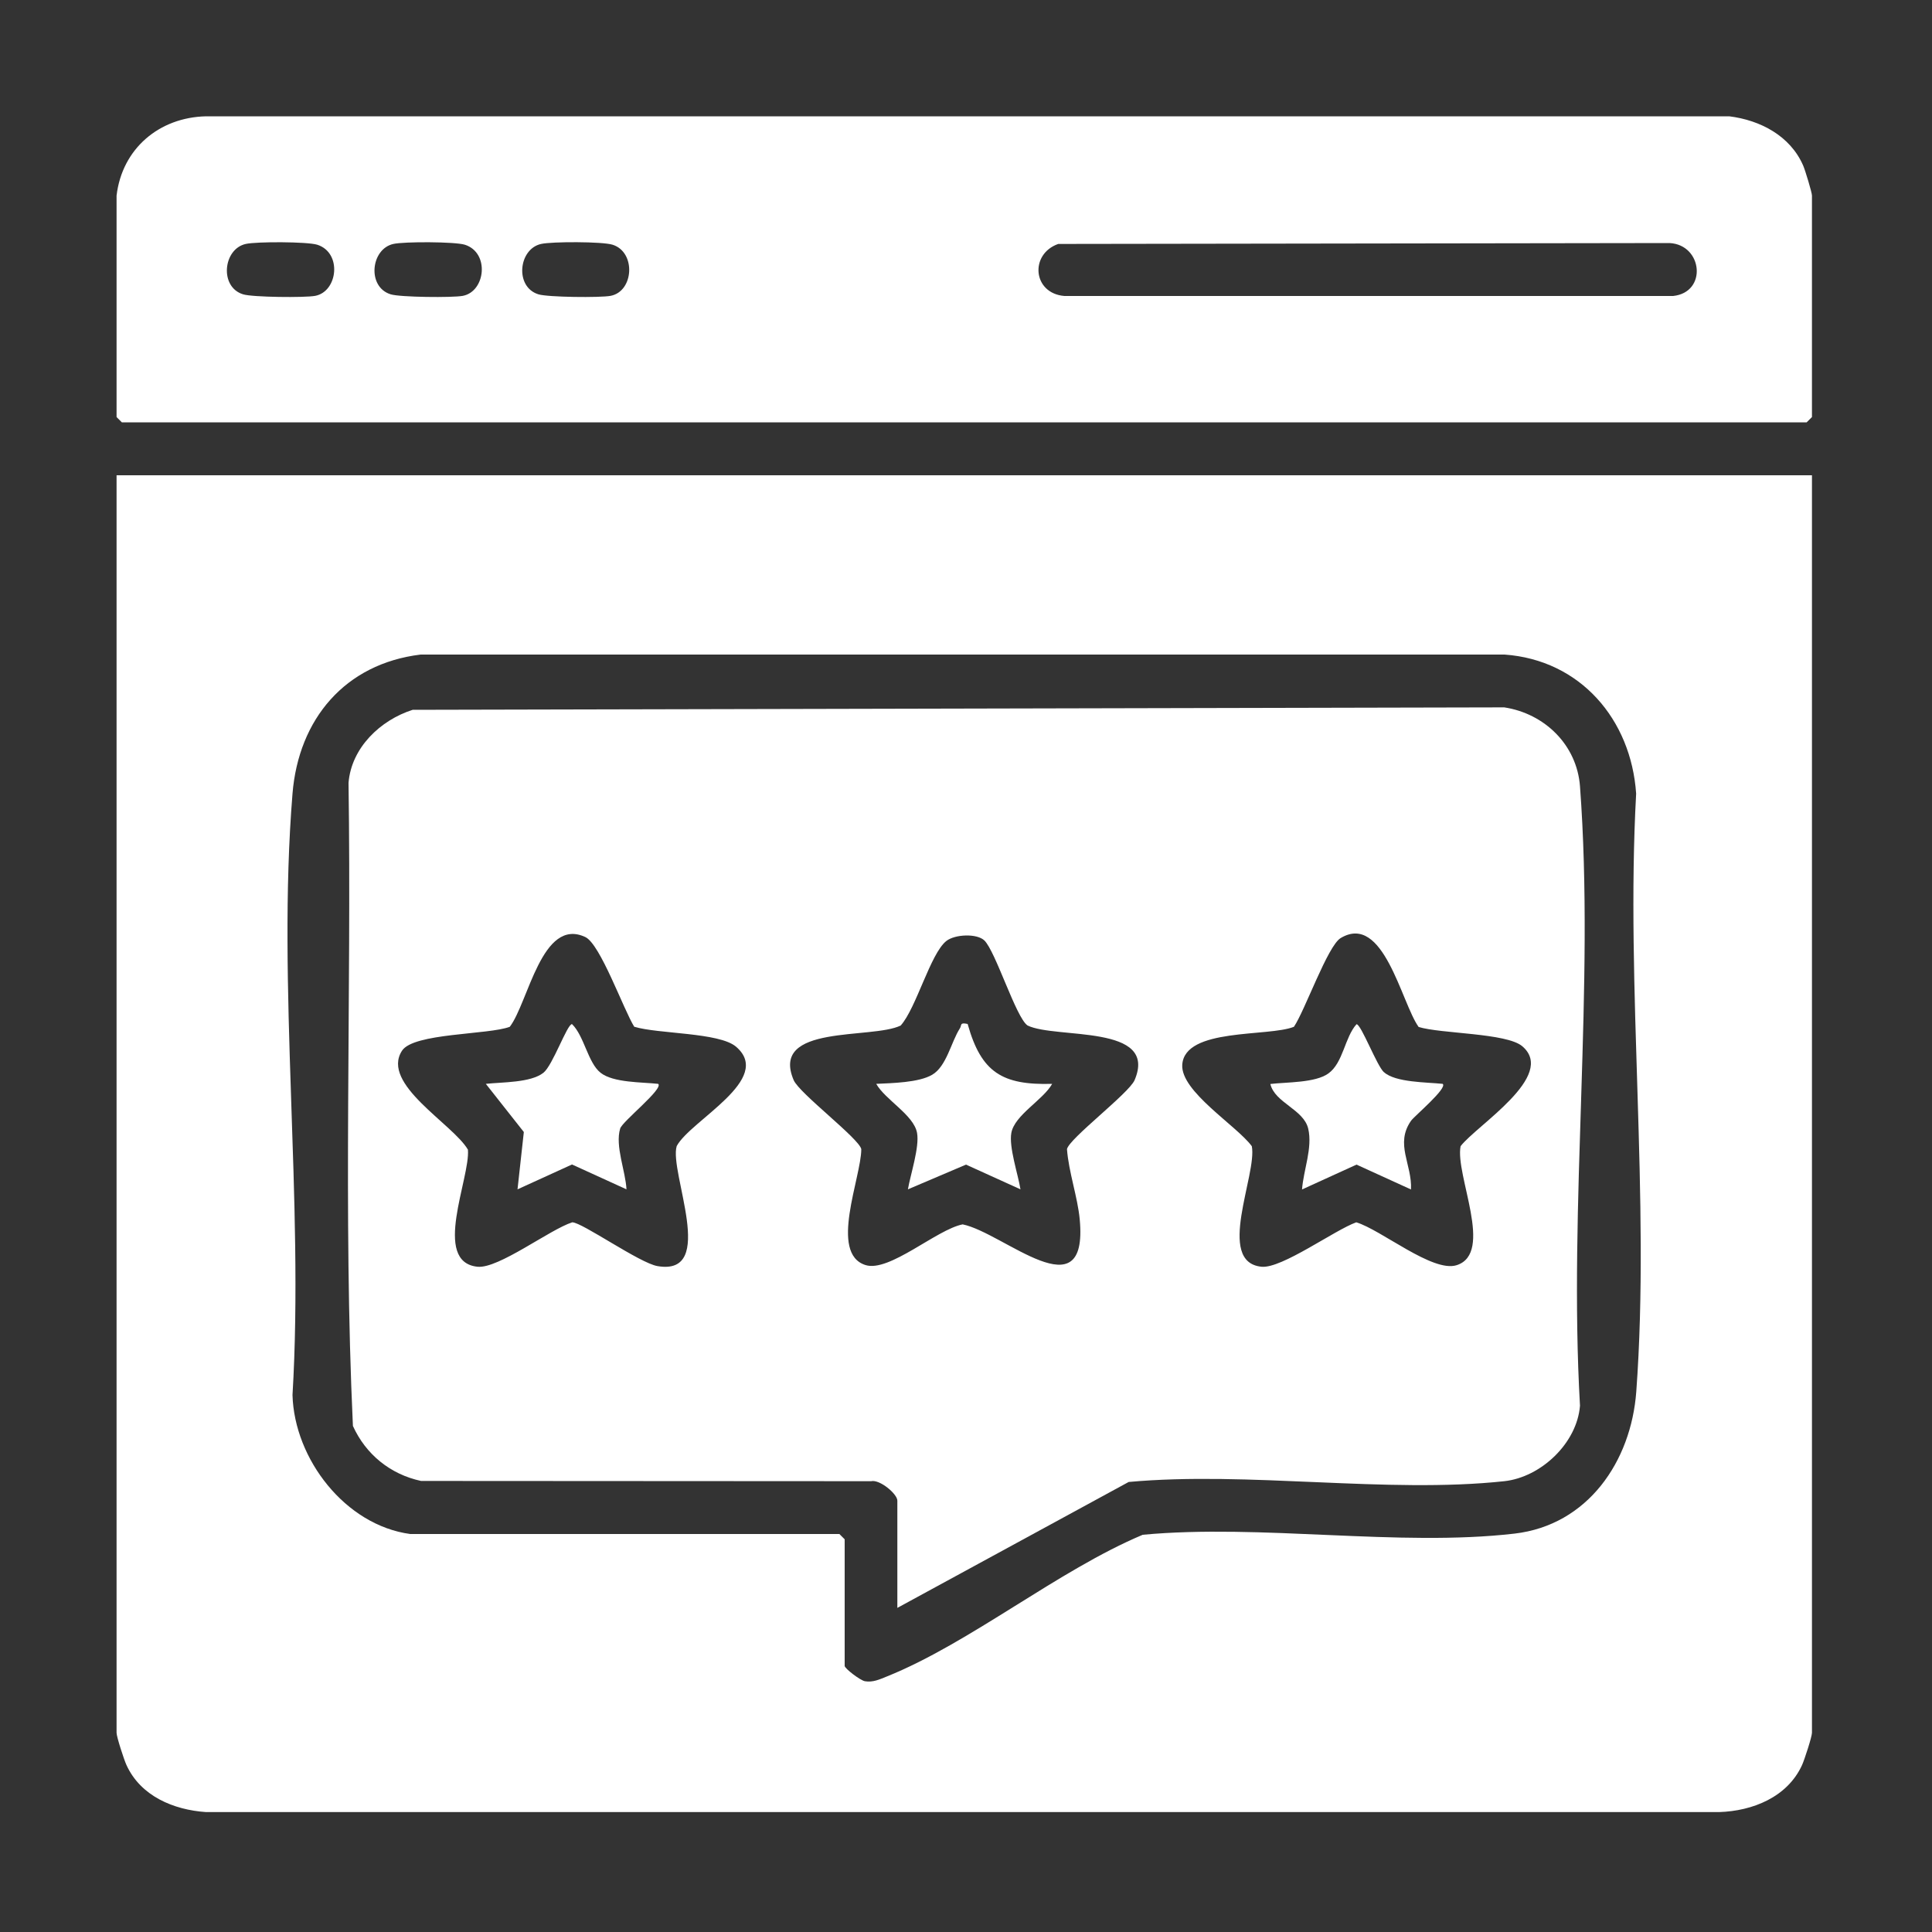<?xml version="1.0" encoding="UTF-8"?>
<svg id="Layer_1" data-name="Layer 1" xmlns="http://www.w3.org/2000/svg" viewBox="0 0 150 150">
  <rect x="0" y="0" width="150" height="150" fill="#333333" stroke="none"/>
  <defs>
    <style>
      .cls-1 {
        fill: #fff;
      }
    </style>
  </defs>
  <path class="cls-1" d="M140.68,36.9v97.63c0,.31-.58,2.09-.77,2.51-1.14,2.49-3.84,3.57-6.45,3.65H16c-2.52-.17-5.08-1.24-6.18-3.65-.19-.41-.77-2.19-.77-2.51V36.9h131.63ZM31.85,119.1h33.32l.41.41v9.83c0,.2,1.2,1.12,1.57,1.19.62.11,1.16-.15,1.71-.37,6.46-2.6,13.28-8.23,19.86-11,9.16-.86,19.88.95,28.86-.09,5.7-.66,9.06-5.61,9.46-11.02,1.1-14.98-.84-31.31-.01-46.43-.39-5.76-4.33-10.38-10.22-10.8H32.66c-5.87.71-9.48,5.01-9.95,10.8-1.22,14.97.9,31.55,0,46.69.14,4.97,4.1,10.11,9.14,10.79Z"/>
  <path class="cls-1" d="M9.05,15.19c.43-3.65,3.31-6.08,6.95-6.16h118.26c2.41.3,4.74,1.52,5.74,3.83.15.34.68,2.09.68,2.32v17.2l-.41.41H9.46l-.41-.41V15.19ZM19.08,18.94c-1.76.39-2.06,3.34-.21,3.91.73.23,4.8.27,5.6.12,1.76-.33,2.11-3.35.16-3.97-.78-.24-4.72-.25-5.55-.06ZM30.54,18.94c-1.76.39-2.06,3.34-.21,3.91.73.23,4.8.27,5.6.12,1.76-.33,2.11-3.35.16-3.97-.78-.24-4.72-.25-5.55-.06ZM42.01,18.94c-1.76.39-2.06,3.34-.21,3.91.73.23,4.8.27,5.6.12,1.82-.34,1.99-3.4.16-3.97-.79-.25-4.71-.25-5.55-.06ZM82.16,18.94c-2.24.79-1.98,3.84.48,4.04h47.26c2.67-.28,2.3-3.97-.27-4.11l-47.47.07Z"/>
  <path class="cls-1" d="M69.67,124.84v-8.33c0-.52-1.37-1.67-2.04-1.51l-34.94-.02c-2.38-.51-4.29-2.06-5.29-4.27-.77-16.55-.1-33.3-.34-49.93.22-2.73,2.47-4.87,4.98-5.67l84.75-.19c3.14.48,5.64,2.92,5.88,6.13,1.16,15.5-.9,32.43,0,48.09-.23,2.9-3.02,5.55-5.88,5.86-9.11.98-19.87-.79-29.16.06l-17.95,9.77ZM49.25,79.73c-.84-1.34-2.64-6.44-3.81-6.98-3.37-1.57-4.42,5.09-5.86,6.97-1.66.63-7.48.47-8.37,1.86-1.67,2.59,3.96,5.68,5.12,7.68.19,2.2-2.83,8.73.75,9.09,1.63.16,5.6-2.89,7.35-3.45.76,0,5.24,3.17,6.62,3.4,4.68.8.88-7.31,1.49-9.32,1.08-2.01,7.57-5.19,4.6-7.72-1.31-1.11-6.05-.98-7.88-1.54ZM110.14,79.73c-1.34-1.87-2.72-8.89-6.05-6.9-1.01.6-2.78,5.64-3.63,6.89-1.99.8-8.47.06-8.67,2.94-.14,2.08,4.22,4.73,5.4,6.33.43,2.19-2.84,9.01.76,9.36,1.57.15,5.67-2.85,7.35-3.45,1.93.58,5.93,3.92,7.79,3.33,2.94-.93-.13-7.01.31-9.24,1.24-1.62,7.49-5.46,4.79-7.76-1.23-1.04-6.32-.96-8.06-1.5ZM76.43,73.02c-.58-.56-2.29-.49-2.96.04-1.24.99-2.33,5.21-3.54,6.56-2.23,1.1-10.17-.13-8.31,4.24.44,1.03,5.09,4.54,5.25,5.36,0,2.19-2.53,8.1.33,9,1.84.58,5.53-2.77,7.54-3.16,3.19.65,9.77,6.94,9.09-.38-.16-1.73-.86-3.69-.99-5.46.16-.82,4.81-4.33,5.25-5.36,1.86-4.37-6.09-3.17-8.31-4.24-.9-.61-2.48-5.76-3.36-6.61Z"/>
  <path class="cls-1" d="M107.45,83.24c.88.81,3.34.78,4.56.91.4.33-2.2,2.5-2.46,2.87-1.26,1.81.09,3.37,0,5.33l-4.23-1.93-4.23,1.93c.11-1.51.83-3.22.48-4.72s-2.6-2.01-2.94-3.47c1.27-.15,3.49-.08,4.51-.82,1.15-.83,1.26-2.8,2.18-3.82.36,0,1.57,3.22,2.13,3.73Z"/>
  <path class="cls-1" d="M51.1,84.15c.45.37-2.78,2.91-2.95,3.47-.41,1.36.42,3.31.49,4.72l-4.23-1.93-4.23,1.93.49-4.45-2.95-3.74c1.27-.14,3.48-.08,4.47-.86.73-.58,1.84-3.78,2.22-3.78.95.92,1.23,3,2.22,3.78s3.2.72,4.47.86Z"/>
  <path class="cls-1" d="M75.13,79.51c1.05,3.75,2.68,4.75,6.56,4.64-.7,1.25-2.92,2.42-3.17,3.81-.2,1.1.52,3.21.71,4.38l-4.23-1.92-4.51,1.92c.2-1.16.91-3.28.71-4.38-.25-1.39-2.47-2.57-3.17-3.81,1.2-.06,3.31-.09,4.35-.71,1.11-.65,1.47-2.55,2.14-3.59.17-.26-.03-.49.61-.35Z"/>
</svg>
